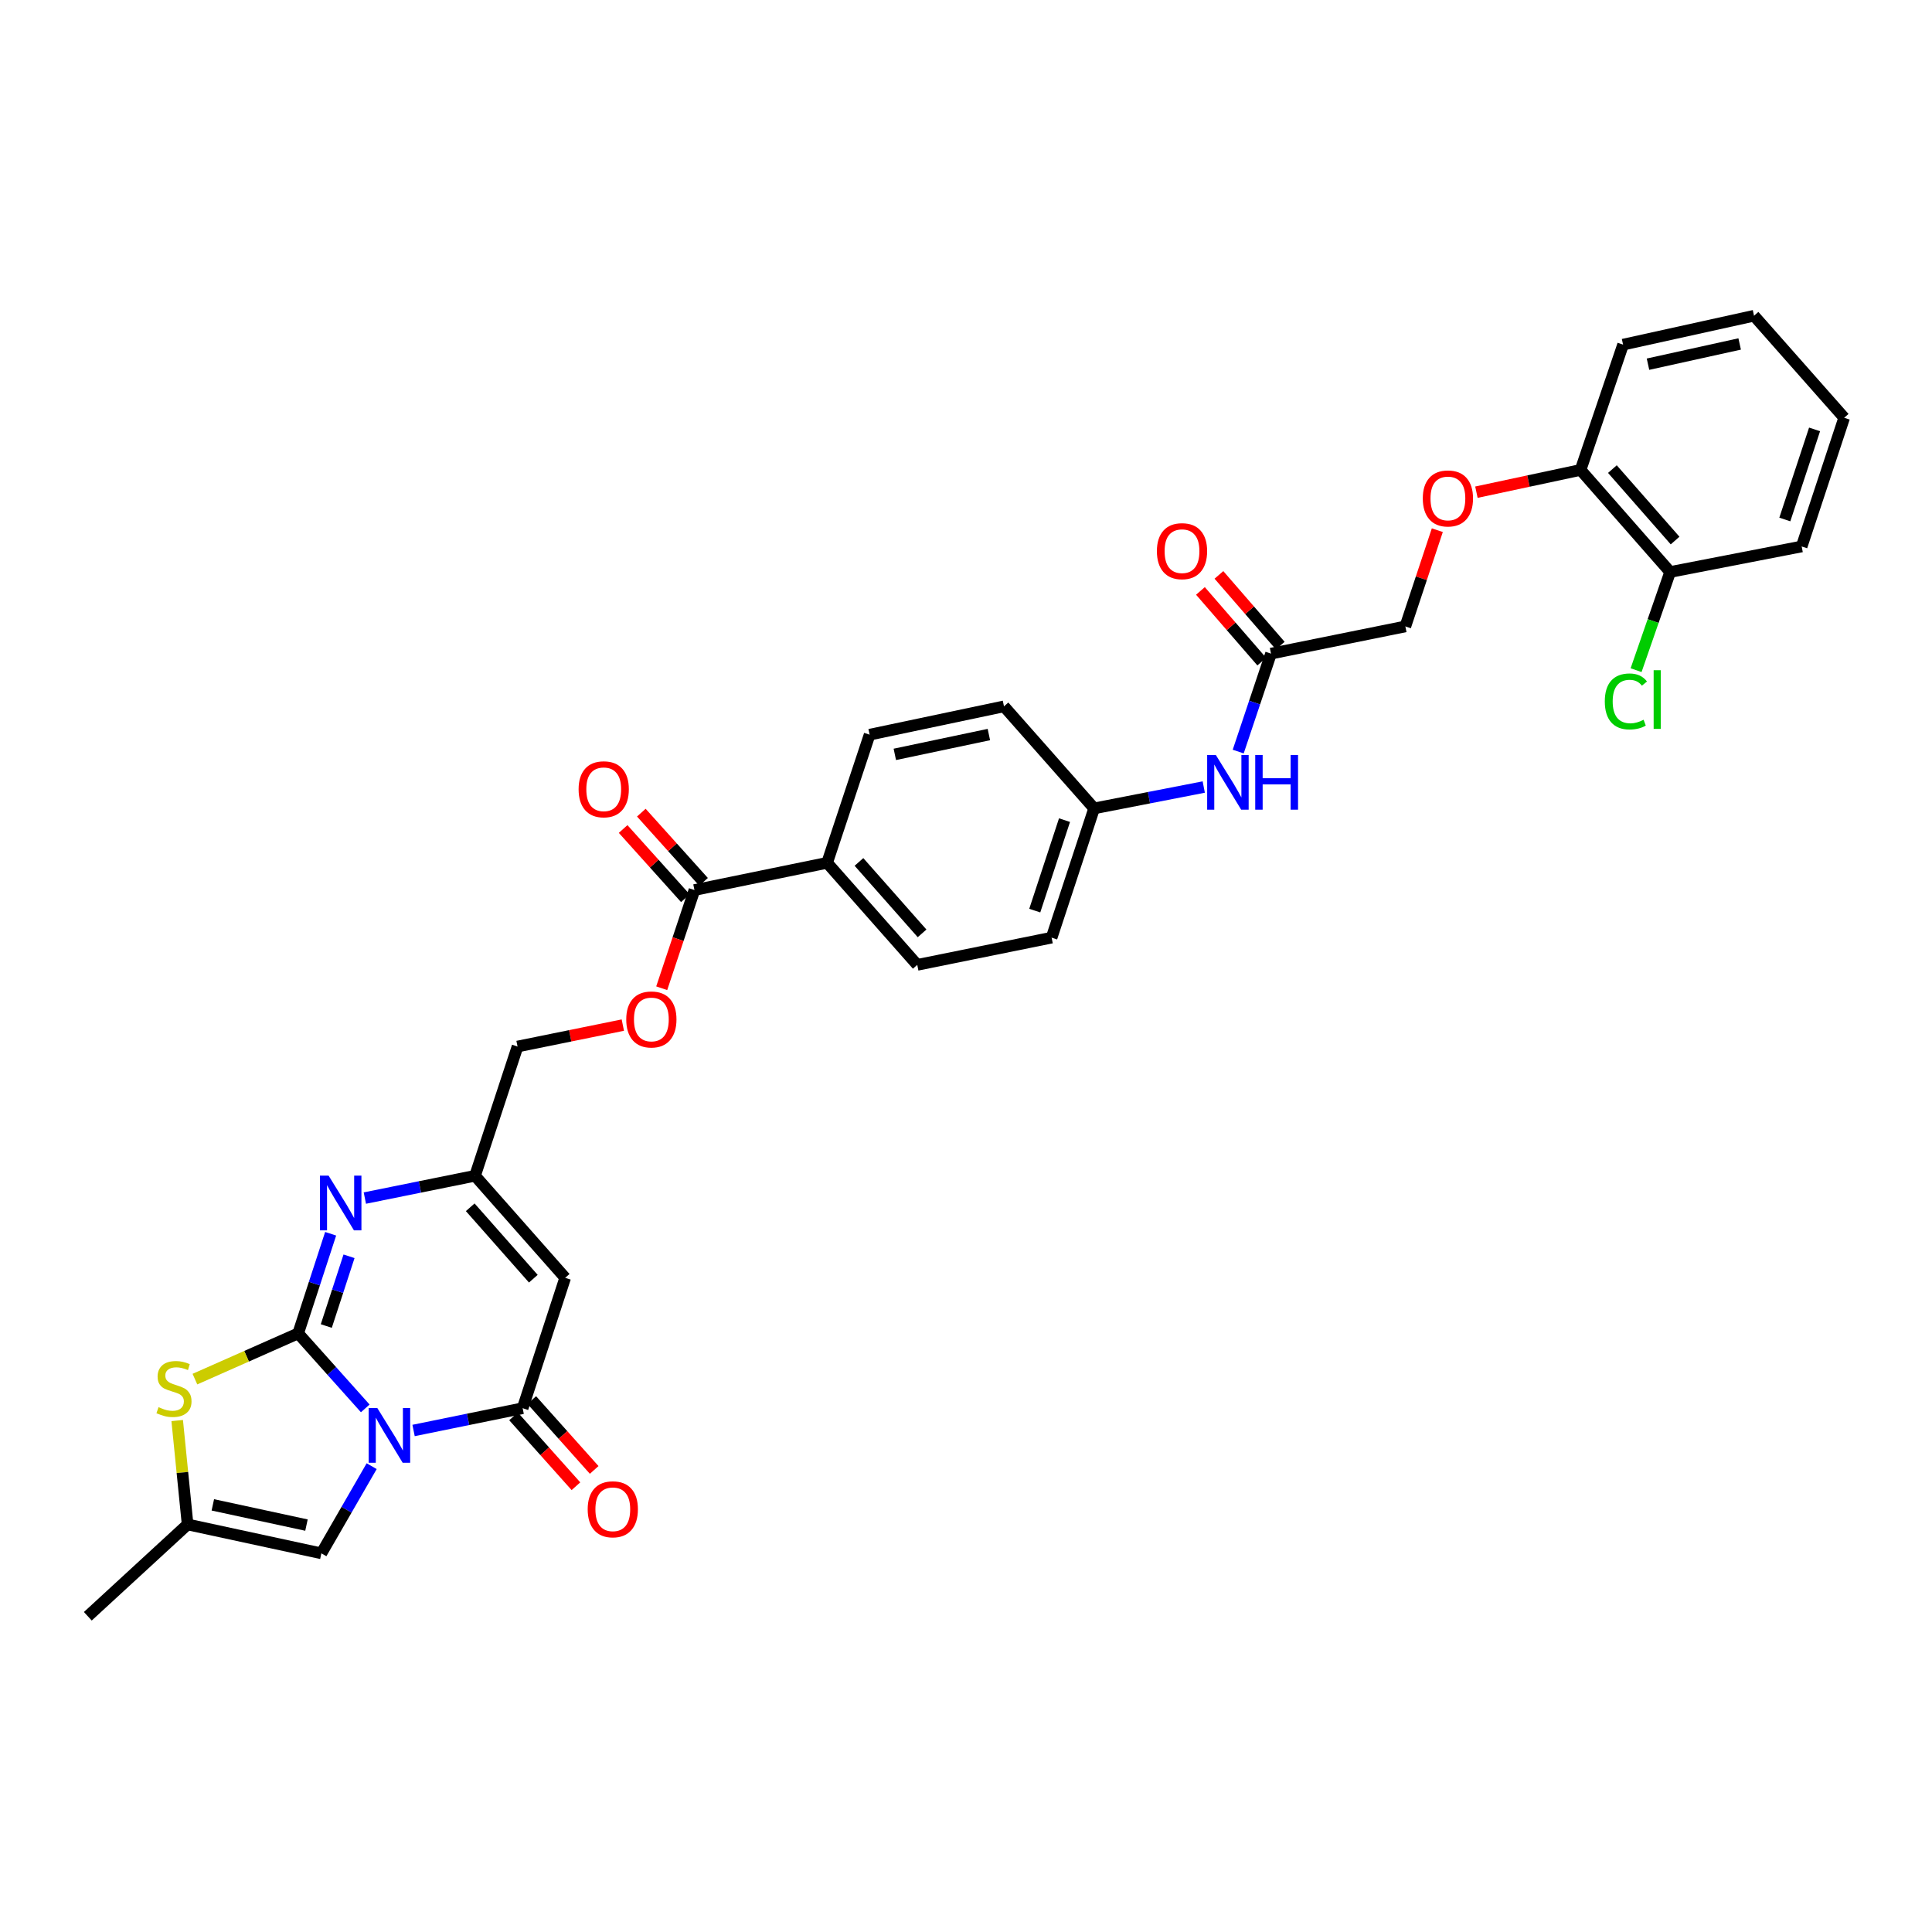 <?xml version='1.0' encoding='iso-8859-1'?>
<svg version='1.1' baseProfile='full'
              xmlns='http://www.w3.org/2000/svg'
                      xmlns:rdkit='http://www.rdkit.org/xml'
                      xmlns:xlink='http://www.w3.org/1999/xlink'
                  xml:space='preserve'
width='1000px' height='1000px' viewBox='0 0 1000 1000'>
<!-- END OF HEADER -->
<rect style='opacity:1.0;fill:#FFFFFF;stroke:none' width='1000' height='1000' x='0' y='0'> </rect>
<path class='bond-0' d='M 189.053,728.982 L 171.69,709.571' style='fill:none;fill-rule:evenodd;stroke:#0000FF;stroke-width:6px;stroke-linecap:butt;stroke-linejoin:miter;stroke-opacity:1' />
<path class='bond-0' d='M 171.69,709.571 L 154.328,690.161' style='fill:none;fill-rule:evenodd;stroke:#000000;stroke-width:6px;stroke-linecap:butt;stroke-linejoin:miter;stroke-opacity:1' />
<path class='bond-1' d='M 214.063,740.417 L 242.294,734.654' style='fill:none;fill-rule:evenodd;stroke:#0000FF;stroke-width:6px;stroke-linecap:butt;stroke-linejoin:miter;stroke-opacity:1' />
<path class='bond-1' d='M 242.294,734.654 L 270.525,728.891' style='fill:none;fill-rule:evenodd;stroke:#000000;stroke-width:6px;stroke-linecap:butt;stroke-linejoin:miter;stroke-opacity:1' />
<path class='bond-5' d='M 192.377,758.891 L 179.361,781.449' style='fill:none;fill-rule:evenodd;stroke:#0000FF;stroke-width:6px;stroke-linecap:butt;stroke-linejoin:miter;stroke-opacity:1' />
<path class='bond-5' d='M 179.361,781.449 L 166.344,804.008' style='fill:none;fill-rule:evenodd;stroke:#000000;stroke-width:6px;stroke-linecap:butt;stroke-linejoin:miter;stroke-opacity:1' />
<path class='bond-2' d='M 154.328,690.161 L 162.734,664.376' style='fill:none;fill-rule:evenodd;stroke:#000000;stroke-width:6px;stroke-linecap:butt;stroke-linejoin:miter;stroke-opacity:1' />
<path class='bond-2' d='M 162.734,664.376 L 171.14,638.591' style='fill:none;fill-rule:evenodd;stroke:#0000FF;stroke-width:6px;stroke-linecap:butt;stroke-linejoin:miter;stroke-opacity:1' />
<path class='bond-2' d='M 168.89,686.35 L 174.774,668.301' style='fill:none;fill-rule:evenodd;stroke:#000000;stroke-width:6px;stroke-linecap:butt;stroke-linejoin:miter;stroke-opacity:1' />
<path class='bond-2' d='M 174.774,668.301 L 180.658,650.251' style='fill:none;fill-rule:evenodd;stroke:#0000FF;stroke-width:6px;stroke-linecap:butt;stroke-linejoin:miter;stroke-opacity:1' />
<path class='bond-4' d='M 154.328,690.161 L 127.609,701.994' style='fill:none;fill-rule:evenodd;stroke:#000000;stroke-width:6px;stroke-linecap:butt;stroke-linejoin:miter;stroke-opacity:1' />
<path class='bond-4' d='M 127.609,701.994 L 100.89,713.827' style='fill:none;fill-rule:evenodd;stroke:#CCCC00;stroke-width:6px;stroke-linecap:butt;stroke-linejoin:miter;stroke-opacity:1' />
<path class='bond-3' d='M 270.525,728.891 L 292.539,661.393' style='fill:none;fill-rule:evenodd;stroke:#000000;stroke-width:6px;stroke-linecap:butt;stroke-linejoin:miter;stroke-opacity:1' />
<path class='bond-11' d='M 265.803,733.109 L 281.954,751.189' style='fill:none;fill-rule:evenodd;stroke:#000000;stroke-width:6px;stroke-linecap:butt;stroke-linejoin:miter;stroke-opacity:1' />
<path class='bond-11' d='M 281.954,751.189 L 298.106,769.269' style='fill:none;fill-rule:evenodd;stroke:#FF0000;stroke-width:6px;stroke-linecap:butt;stroke-linejoin:miter;stroke-opacity:1' />
<path class='bond-11' d='M 275.247,724.673 L 291.399,742.753' style='fill:none;fill-rule:evenodd;stroke:#000000;stroke-width:6px;stroke-linecap:butt;stroke-linejoin:miter;stroke-opacity:1' />
<path class='bond-11' d='M 291.399,742.753 L 307.55,760.833' style='fill:none;fill-rule:evenodd;stroke:#FF0000;stroke-width:6px;stroke-linecap:butt;stroke-linejoin:miter;stroke-opacity:1' />
<path class='bond-33' d='M 188.849,620.123 L 217.364,614.35' style='fill:none;fill-rule:evenodd;stroke:#0000FF;stroke-width:6px;stroke-linecap:butt;stroke-linejoin:miter;stroke-opacity:1' />
<path class='bond-33' d='M 217.364,614.35 L 245.88,608.578' style='fill:none;fill-rule:evenodd;stroke:#000000;stroke-width:6px;stroke-linecap:butt;stroke-linejoin:miter;stroke-opacity:1' />
<path class='bond-6' d='M 292.539,661.393 L 245.88,608.578' style='fill:none;fill-rule:evenodd;stroke:#000000;stroke-width:6px;stroke-linecap:butt;stroke-linejoin:miter;stroke-opacity:1' />
<path class='bond-6' d='M 276.05,661.855 L 243.388,624.885' style='fill:none;fill-rule:evenodd;stroke:#000000;stroke-width:6px;stroke-linecap:butt;stroke-linejoin:miter;stroke-opacity:1' />
<path class='bond-32' d='M 91.719,735.276 L 94.41,762.163' style='fill:none;fill-rule:evenodd;stroke:#CCCC00;stroke-width:6px;stroke-linecap:butt;stroke-linejoin:miter;stroke-opacity:1' />
<path class='bond-32' d='M 94.41,762.163 L 97.102,789.051' style='fill:none;fill-rule:evenodd;stroke:#000000;stroke-width:6px;stroke-linecap:butt;stroke-linejoin:miter;stroke-opacity:1' />
<path class='bond-7' d='M 166.344,804.008 L 97.102,789.051' style='fill:none;fill-rule:evenodd;stroke:#000000;stroke-width:6px;stroke-linecap:butt;stroke-linejoin:miter;stroke-opacity:1' />
<path class='bond-7' d='M 158.632,789.386 L 110.162,778.916' style='fill:none;fill-rule:evenodd;stroke:#000000;stroke-width:6px;stroke-linecap:butt;stroke-linejoin:miter;stroke-opacity:1' />
<path class='bond-19' d='M 245.88,608.578 L 267.88,541.678' style='fill:none;fill-rule:evenodd;stroke:#000000;stroke-width:6px;stroke-linecap:butt;stroke-linejoin:miter;stroke-opacity:1' />
<path class='bond-27' d='M 97.102,789.051 L 45.455,836.575' style='fill:none;fill-rule:evenodd;stroke:#000000;stroke-width:6px;stroke-linecap:butt;stroke-linejoin:miter;stroke-opacity:1' />
<path class='bond-8' d='M 359.446,460.679 L 350.975,486.091' style='fill:none;fill-rule:evenodd;stroke:#000000;stroke-width:6px;stroke-linecap:butt;stroke-linejoin:miter;stroke-opacity:1' />
<path class='bond-8' d='M 350.975,486.091 L 342.505,511.503' style='fill:none;fill-rule:evenodd;stroke:#FF0000;stroke-width:6px;stroke-linecap:butt;stroke-linejoin:miter;stroke-opacity:1' />
<path class='bond-10' d='M 359.446,460.679 L 428.112,446.594' style='fill:none;fill-rule:evenodd;stroke:#000000;stroke-width:6px;stroke-linecap:butt;stroke-linejoin:miter;stroke-opacity:1' />
<path class='bond-16' d='M 364.155,456.445 L 348.052,438.536' style='fill:none;fill-rule:evenodd;stroke:#000000;stroke-width:6px;stroke-linecap:butt;stroke-linejoin:miter;stroke-opacity:1' />
<path class='bond-16' d='M 348.052,438.536 L 331.949,420.626' style='fill:none;fill-rule:evenodd;stroke:#FF0000;stroke-width:6px;stroke-linecap:butt;stroke-linejoin:miter;stroke-opacity:1' />
<path class='bond-16' d='M 354.738,464.912 L 338.635,447.003' style='fill:none;fill-rule:evenodd;stroke:#000000;stroke-width:6px;stroke-linecap:butt;stroke-linejoin:miter;stroke-opacity:1' />
<path class='bond-16' d='M 338.635,447.003 L 322.532,429.093' style='fill:none;fill-rule:evenodd;stroke:#FF0000;stroke-width:6px;stroke-linecap:butt;stroke-linejoin:miter;stroke-opacity:1' />
<path class='bond-9' d='M 657.868,338.312 L 649.381,363.663' style='fill:none;fill-rule:evenodd;stroke:#000000;stroke-width:6px;stroke-linecap:butt;stroke-linejoin:miter;stroke-opacity:1' />
<path class='bond-9' d='M 649.381,363.663 L 640.894,389.014' style='fill:none;fill-rule:evenodd;stroke:#0000FF;stroke-width:6px;stroke-linecap:butt;stroke-linejoin:miter;stroke-opacity:1' />
<path class='bond-17' d='M 662.652,334.163 L 646.784,315.867' style='fill:none;fill-rule:evenodd;stroke:#000000;stroke-width:6px;stroke-linecap:butt;stroke-linejoin:miter;stroke-opacity:1' />
<path class='bond-17' d='M 646.784,315.867 L 630.916,297.57' style='fill:none;fill-rule:evenodd;stroke:#FF0000;stroke-width:6px;stroke-linecap:butt;stroke-linejoin:miter;stroke-opacity:1' />
<path class='bond-17' d='M 653.085,342.46 L 637.217,324.164' style='fill:none;fill-rule:evenodd;stroke:#000000;stroke-width:6px;stroke-linecap:butt;stroke-linejoin:miter;stroke-opacity:1' />
<path class='bond-17' d='M 637.217,324.164 L 621.349,305.867' style='fill:none;fill-rule:evenodd;stroke:#FF0000;stroke-width:6px;stroke-linecap:butt;stroke-linejoin:miter;stroke-opacity:1' />
<path class='bond-22' d='M 657.868,338.312 L 727.413,324.234' style='fill:none;fill-rule:evenodd;stroke:#000000;stroke-width:6px;stroke-linecap:butt;stroke-linejoin:miter;stroke-opacity:1' />
<path class='bond-20' d='M 428.112,446.594 L 474.771,499.416' style='fill:none;fill-rule:evenodd;stroke:#000000;stroke-width:6px;stroke-linecap:butt;stroke-linejoin:miter;stroke-opacity:1' />
<path class='bond-20' d='M 444.602,446.133 L 477.263,483.109' style='fill:none;fill-rule:evenodd;stroke:#000000;stroke-width:6px;stroke-linecap:butt;stroke-linejoin:miter;stroke-opacity:1' />
<path class='bond-21' d='M 428.112,446.594 L 450.112,380.271' style='fill:none;fill-rule:evenodd;stroke:#000000;stroke-width:6px;stroke-linecap:butt;stroke-linejoin:miter;stroke-opacity:1' />
<path class='bond-12' d='M 322.377,530.59 L 295.128,536.134' style='fill:none;fill-rule:evenodd;stroke:#FF0000;stroke-width:6px;stroke-linecap:butt;stroke-linejoin:miter;stroke-opacity:1' />
<path class='bond-12' d='M 295.128,536.134 L 267.88,541.678' style='fill:none;fill-rule:evenodd;stroke:#000000;stroke-width:6px;stroke-linecap:butt;stroke-linejoin:miter;stroke-opacity:1' />
<path class='bond-13' d='M 623.062,407.367 L 594.693,412.895' style='fill:none;fill-rule:evenodd;stroke:#0000FF;stroke-width:6px;stroke-linecap:butt;stroke-linejoin:miter;stroke-opacity:1' />
<path class='bond-13' d='M 594.693,412.895 L 566.323,418.424' style='fill:none;fill-rule:evenodd;stroke:#000000;stroke-width:6px;stroke-linecap:butt;stroke-linejoin:miter;stroke-opacity:1' />
<path class='bond-14' d='M 743.954,274.418 L 735.684,299.326' style='fill:none;fill-rule:evenodd;stroke:#FF0000;stroke-width:6px;stroke-linecap:butt;stroke-linejoin:miter;stroke-opacity:1' />
<path class='bond-14' d='M 735.684,299.326 L 727.413,324.234' style='fill:none;fill-rule:evenodd;stroke:#000000;stroke-width:6px;stroke-linecap:butt;stroke-linejoin:miter;stroke-opacity:1' />
<path class='bond-15' d='M 764.19,254.757 L 791.145,248.996' style='fill:none;fill-rule:evenodd;stroke:#FF0000;stroke-width:6px;stroke-linecap:butt;stroke-linejoin:miter;stroke-opacity:1' />
<path class='bond-15' d='M 791.145,248.996 L 818.1,243.235' style='fill:none;fill-rule:evenodd;stroke:#000000;stroke-width:6px;stroke-linecap:butt;stroke-linejoin:miter;stroke-opacity:1' />
<path class='bond-18' d='M 818.1,243.235 L 864.464,296.064' style='fill:none;fill-rule:evenodd;stroke:#000000;stroke-width:6px;stroke-linecap:butt;stroke-linejoin:miter;stroke-opacity:1' />
<path class='bond-18' d='M 834.573,242.806 L 867.027,279.786' style='fill:none;fill-rule:evenodd;stroke:#000000;stroke-width:6px;stroke-linecap:butt;stroke-linejoin:miter;stroke-opacity:1' />
<path class='bond-28' d='M 818.1,243.235 L 840.1,178.382' style='fill:none;fill-rule:evenodd;stroke:#000000;stroke-width:6px;stroke-linecap:butt;stroke-linejoin:miter;stroke-opacity:1' />
<path class='bond-24' d='M 864.464,296.064 L 855.651,321.471' style='fill:none;fill-rule:evenodd;stroke:#000000;stroke-width:6px;stroke-linecap:butt;stroke-linejoin:miter;stroke-opacity:1' />
<path class='bond-24' d='M 855.651,321.471 L 846.838,346.877' style='fill:none;fill-rule:evenodd;stroke:#00CC00;stroke-width:6px;stroke-linecap:butt;stroke-linejoin:miter;stroke-opacity:1' />
<path class='bond-29' d='M 864.464,296.064 L 932.546,282.851' style='fill:none;fill-rule:evenodd;stroke:#000000;stroke-width:6px;stroke-linecap:butt;stroke-linejoin:miter;stroke-opacity:1' />
<path class='bond-26' d='M 474.771,499.416 L 544.316,485.324' style='fill:none;fill-rule:evenodd;stroke:#000000;stroke-width:6px;stroke-linecap:butt;stroke-linejoin:miter;stroke-opacity:1' />
<path class='bond-25' d='M 450.112,380.271 L 519.657,365.609' style='fill:none;fill-rule:evenodd;stroke:#000000;stroke-width:6px;stroke-linecap:butt;stroke-linejoin:miter;stroke-opacity:1' />
<path class='bond-25' d='M 463.156,390.463 L 511.838,380.2' style='fill:none;fill-rule:evenodd;stroke:#000000;stroke-width:6px;stroke-linecap:butt;stroke-linejoin:miter;stroke-opacity:1' />
<path class='bond-23' d='M 566.323,418.424 L 519.657,365.609' style='fill:none;fill-rule:evenodd;stroke:#000000;stroke-width:6px;stroke-linecap:butt;stroke-linejoin:miter;stroke-opacity:1' />
<path class='bond-34' d='M 566.323,418.424 L 544.316,485.324' style='fill:none;fill-rule:evenodd;stroke:#000000;stroke-width:6px;stroke-linecap:butt;stroke-linejoin:miter;stroke-opacity:1' />
<path class='bond-34' d='M 550.992,424.502 L 535.588,471.332' style='fill:none;fill-rule:evenodd;stroke:#000000;stroke-width:6px;stroke-linecap:butt;stroke-linejoin:miter;stroke-opacity:1' />
<path class='bond-30' d='M 840.1,178.382 L 907.886,163.425' style='fill:none;fill-rule:evenodd;stroke:#000000;stroke-width:6px;stroke-linecap:butt;stroke-linejoin:miter;stroke-opacity:1' />
<path class='bond-30' d='M 852.997,188.505 L 900.447,178.035' style='fill:none;fill-rule:evenodd;stroke:#000000;stroke-width:6px;stroke-linecap:butt;stroke-linejoin:miter;stroke-opacity:1' />
<path class='bond-35' d='M 932.546,282.851 L 954.545,216.233' style='fill:none;fill-rule:evenodd;stroke:#000000;stroke-width:6px;stroke-linecap:butt;stroke-linejoin:miter;stroke-opacity:1' />
<path class='bond-35' d='M 923.821,268.887 L 939.22,222.254' style='fill:none;fill-rule:evenodd;stroke:#000000;stroke-width:6px;stroke-linecap:butt;stroke-linejoin:miter;stroke-opacity:1' />
<path class='bond-31' d='M 907.886,163.425 L 954.545,216.233' style='fill:none;fill-rule:evenodd;stroke:#000000;stroke-width:6px;stroke-linecap:butt;stroke-linejoin:miter;stroke-opacity:1' />
<path  class='atom-0' d='M 195.304 728.809
L 204.584 743.809
Q 205.504 745.289, 206.984 747.969
Q 208.464 750.649, 208.544 750.809
L 208.544 728.809
L 212.304 728.809
L 212.304 757.129
L 208.424 757.129
L 198.464 740.729
Q 197.304 738.809, 196.064 736.609
Q 194.864 734.409, 194.504 733.729
L 194.504 757.129
L 190.824 757.129
L 190.824 728.809
L 195.304 728.809
' fill='#0000FF'/>
<path  class='atom-3' d='M 170.075 608.496
L 179.355 623.496
Q 180.275 624.976, 181.755 627.656
Q 183.235 630.336, 183.315 630.496
L 183.315 608.496
L 187.075 608.496
L 187.075 636.816
L 183.195 636.816
L 173.235 620.416
Q 172.075 618.496, 170.835 616.296
Q 169.635 614.096, 169.275 613.416
L 169.275 636.816
L 165.595 636.816
L 165.595 608.496
L 170.075 608.496
' fill='#0000FF'/>
<path  class='atom-5' d='M 82.052 728.346
Q 82.372 728.466, 83.692 729.026
Q 85.012 729.586, 86.452 729.946
Q 87.932 730.266, 89.372 730.266
Q 92.052 730.266, 93.612 728.986
Q 95.172 727.666, 95.172 725.386
Q 95.172 723.826, 94.372 722.866
Q 93.612 721.906, 92.412 721.386
Q 91.212 720.866, 89.212 720.266
Q 86.692 719.506, 85.172 718.786
Q 83.692 718.066, 82.612 716.546
Q 81.572 715.026, 81.572 712.466
Q 81.572 708.906, 83.972 706.706
Q 86.412 704.506, 91.212 704.506
Q 94.492 704.506, 98.212 706.066
L 97.292 709.146
Q 93.892 707.746, 91.332 707.746
Q 88.572 707.746, 87.052 708.906
Q 85.532 710.026, 85.572 711.986
Q 85.572 713.506, 86.332 714.426
Q 87.132 715.346, 88.252 715.866
Q 89.412 716.386, 91.332 716.986
Q 93.892 717.786, 95.412 718.586
Q 96.932 719.386, 98.012 721.026
Q 99.132 722.626, 99.132 725.386
Q 99.132 729.306, 96.492 731.426
Q 93.892 733.506, 89.532 733.506
Q 87.012 733.506, 85.092 732.946
Q 83.212 732.426, 80.972 731.506
L 82.052 728.346
' fill='#CCCC00'/>
<path  class='atom-12' d='M 304.184 781.202
Q 304.184 774.402, 307.544 770.602
Q 310.904 766.802, 317.184 766.802
Q 323.464 766.802, 326.824 770.602
Q 330.184 774.402, 330.184 781.202
Q 330.184 788.082, 326.784 792.002
Q 323.384 795.882, 317.184 795.882
Q 310.944 795.882, 307.544 792.002
Q 304.184 788.122, 304.184 781.202
M 317.184 792.682
Q 321.504 792.682, 323.824 789.802
Q 326.184 786.882, 326.184 781.202
Q 326.184 775.642, 323.824 772.842
Q 321.504 770.002, 317.184 770.002
Q 312.864 770.002, 310.504 772.802
Q 308.184 775.602, 308.184 781.202
Q 308.184 786.922, 310.504 789.802
Q 312.864 792.682, 317.184 792.682
' fill='#FF0000'/>
<path  class='atom-13' d='M 324.144 527.666
Q 324.144 520.866, 327.504 517.066
Q 330.864 513.266, 337.144 513.266
Q 343.424 513.266, 346.784 517.066
Q 350.144 520.866, 350.144 527.666
Q 350.144 534.546, 346.744 538.466
Q 343.344 542.346, 337.144 542.346
Q 330.904 542.346, 327.504 538.466
Q 324.144 534.586, 324.144 527.666
M 337.144 539.146
Q 341.464 539.146, 343.784 536.266
Q 346.144 533.346, 346.144 527.666
Q 346.144 522.106, 343.784 519.306
Q 341.464 516.466, 337.144 516.466
Q 332.824 516.466, 330.464 519.266
Q 328.144 522.066, 328.144 527.666
Q 328.144 533.386, 330.464 536.266
Q 332.824 539.146, 337.144 539.146
' fill='#FF0000'/>
<path  class='atom-14' d='M 629.306 390.77
L 638.586 405.77
Q 639.506 407.25, 640.986 409.93
Q 642.466 412.61, 642.546 412.77
L 642.546 390.77
L 646.306 390.77
L 646.306 419.09
L 642.426 419.09
L 632.466 402.69
Q 631.306 400.77, 630.066 398.57
Q 628.866 396.37, 628.506 395.69
L 628.506 419.09
L 624.826 419.09
L 624.826 390.77
L 629.306 390.77
' fill='#0000FF'/>
<path  class='atom-14' d='M 649.706 390.77
L 653.546 390.77
L 653.546 402.81
L 668.026 402.81
L 668.026 390.77
L 671.866 390.77
L 671.866 419.09
L 668.026 419.09
L 668.026 406.01
L 653.546 406.01
L 653.546 419.09
L 649.706 419.09
L 649.706 390.77
' fill='#0000FF'/>
<path  class='atom-15' d='M 736.434 257.991
Q 736.434 251.191, 739.794 247.391
Q 743.154 243.591, 749.434 243.591
Q 755.714 243.591, 759.074 247.391
Q 762.434 251.191, 762.434 257.991
Q 762.434 264.871, 759.034 268.791
Q 755.634 272.671, 749.434 272.671
Q 743.194 272.671, 739.794 268.791
Q 736.434 264.911, 736.434 257.991
M 749.434 269.471
Q 753.754 269.471, 756.074 266.591
Q 758.434 263.671, 758.434 257.991
Q 758.434 252.431, 756.074 249.631
Q 753.754 246.791, 749.434 246.791
Q 745.114 246.791, 742.754 249.591
Q 740.434 252.391, 740.434 257.991
Q 740.434 263.711, 742.754 266.591
Q 745.114 269.471, 749.434 269.471
' fill='#FF0000'/>
<path  class='atom-17' d='M 299.485 408.528
Q 299.485 401.728, 302.845 397.928
Q 306.205 394.128, 312.485 394.128
Q 318.765 394.128, 322.125 397.928
Q 325.485 401.728, 325.485 408.528
Q 325.485 415.408, 322.085 419.328
Q 318.685 423.208, 312.485 423.208
Q 306.245 423.208, 302.845 419.328
Q 299.485 415.448, 299.485 408.528
M 312.485 420.008
Q 316.805 420.008, 319.125 417.128
Q 321.485 414.208, 321.485 408.528
Q 321.485 402.968, 319.125 400.168
Q 316.805 397.328, 312.485 397.328
Q 308.165 397.328, 305.805 400.128
Q 303.485 402.928, 303.485 408.528
Q 303.485 414.248, 305.805 417.128
Q 308.165 420.008, 312.485 420.008
' fill='#FF0000'/>
<path  class='atom-18' d='M 598.807 285.281
Q 598.807 278.481, 602.167 274.681
Q 605.527 270.881, 611.807 270.881
Q 618.087 270.881, 621.447 274.681
Q 624.807 278.481, 624.807 285.281
Q 624.807 292.161, 621.407 296.081
Q 618.007 299.961, 611.807 299.961
Q 605.567 299.961, 602.167 296.081
Q 598.807 292.201, 598.807 285.281
M 611.807 296.761
Q 616.127 296.761, 618.447 293.881
Q 620.807 290.961, 620.807 285.281
Q 620.807 279.721, 618.447 276.921
Q 616.127 274.081, 611.807 274.081
Q 607.487 274.081, 605.127 276.881
Q 602.807 279.681, 602.807 285.281
Q 602.807 291.001, 605.127 293.881
Q 607.487 296.761, 611.807 296.761
' fill='#FF0000'/>
<path  class='atom-25' d='M 830.643 363.064
Q 830.643 356.024, 833.923 352.344
Q 837.243 348.624, 843.523 348.624
Q 849.363 348.624, 852.483 352.744
L 849.843 354.904
Q 847.563 351.904, 843.523 351.904
Q 839.243 351.904, 836.963 354.784
Q 834.723 357.624, 834.723 363.064
Q 834.723 368.664, 837.043 371.544
Q 839.403 374.424, 843.963 374.424
Q 847.083 374.424, 850.723 372.544
L 851.843 375.544
Q 850.363 376.504, 848.123 377.064
Q 845.883 377.624, 843.403 377.624
Q 837.243 377.624, 833.923 373.864
Q 830.643 370.104, 830.643 363.064
' fill='#00CC00'/>
<path  class='atom-25' d='M 855.923 346.904
L 859.603 346.904
L 859.603 377.264
L 855.923 377.264
L 855.923 346.904
' fill='#00CC00'/>
</svg>
